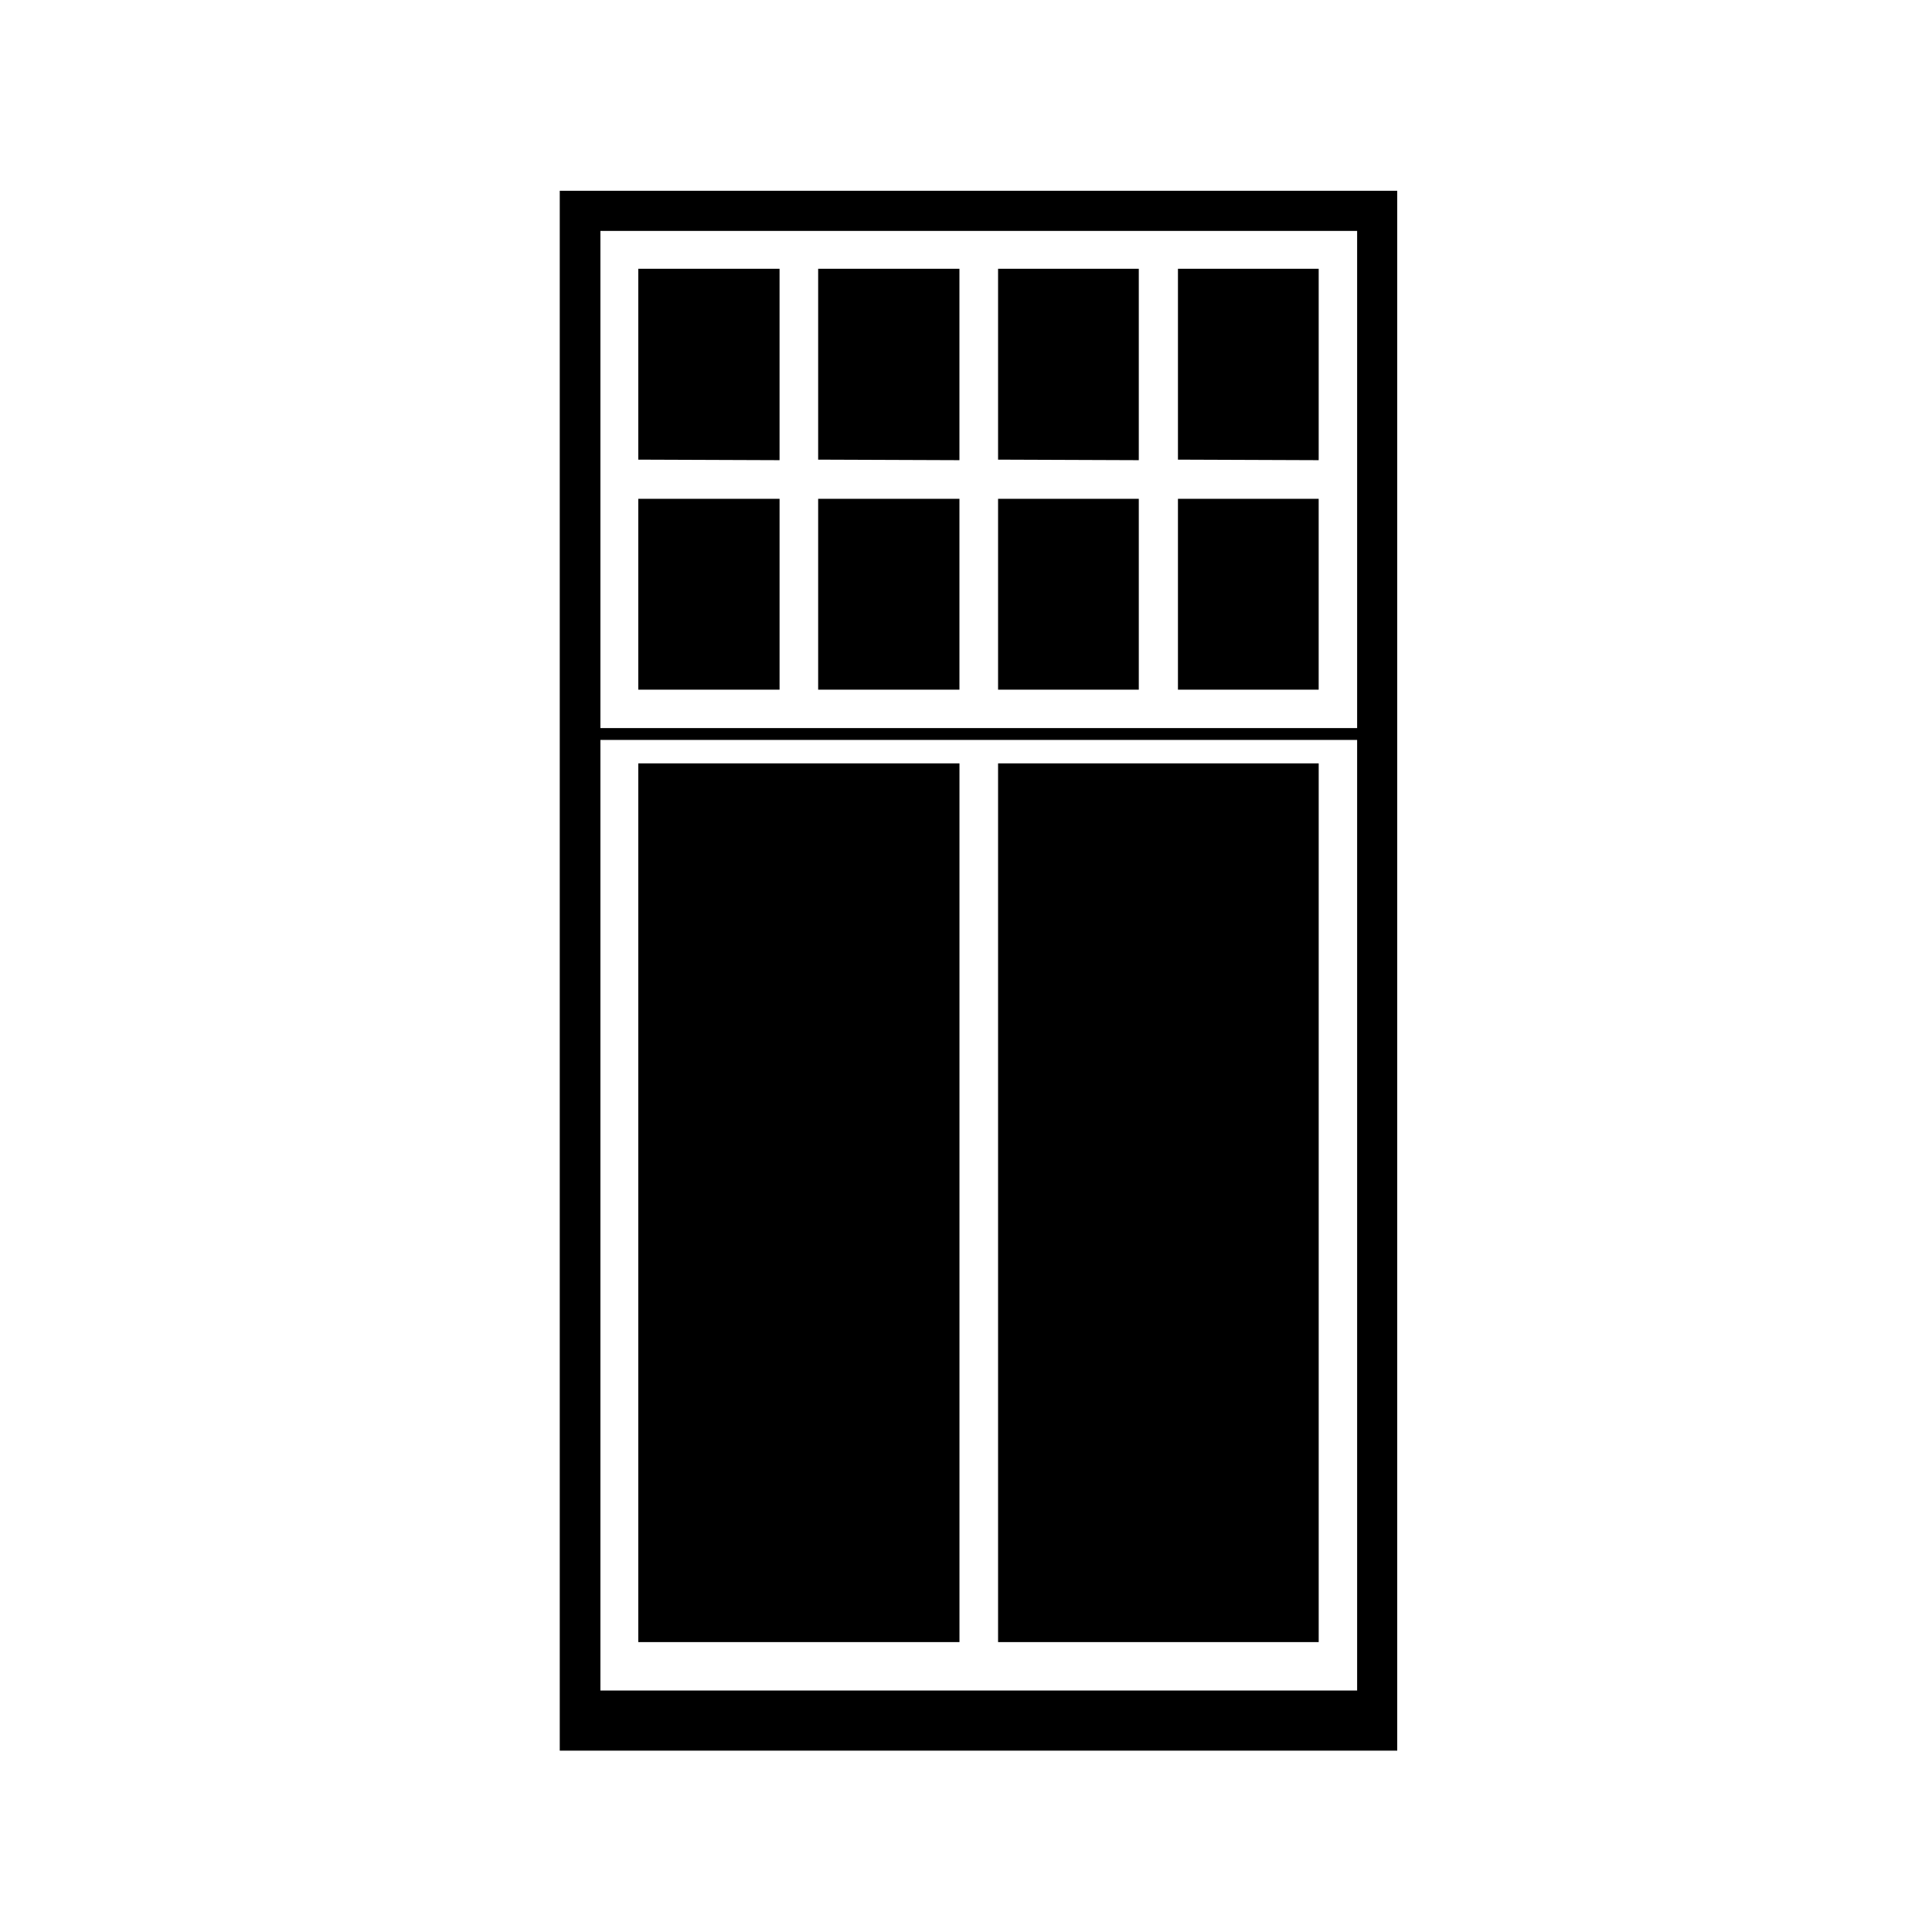 <?xml version="1.0" encoding="UTF-8"?>
<!-- Uploaded to: ICON Repo, www.svgrepo.com, Generator: ICON Repo Mixer Tools -->
<svg fill="#000000" width="800px" height="800px" version="1.1" viewBox="144 144 512 512" xmlns="http://www.w3.org/2000/svg">
 <g>
  <path d="m360.82 276.19h37.441v50.578h-37.441z"/>
  <path d="m313.15 346.3h85.117v232.87h-85.117z"/>
  <path d="m456.17 265.81 37.297 0.141v-50.723h-37.297z"/>
  <path d="m360.82 265.81 37.438 0.141v-50.723h-37.438z"/>
  <path d="m408.5 276.19h37.293v50.578h-37.293z"/>
  <path d="m456.17 276.19h37.293v50.578h-37.293z"/>
  <path d="m408.5 265.81 37.293 0.141v-50.723h-37.293z"/>
  <path d="m408.5 346.3h84.969v232.87h-84.969z"/>
  <path d="m313.15 265.81 37.438 0.141v-50.723h-37.438z"/>
  <path d="m292.34 607.94h221.94v-413.38h-221.94zm10.773-402.75h200.54v131.76l-200.54-0.004zm0 134.9h200.54v251.91h-200.54z"/>
  <path d="m313.15 276.19h37.441v50.578h-37.441z"/>
 </g>
</svg>